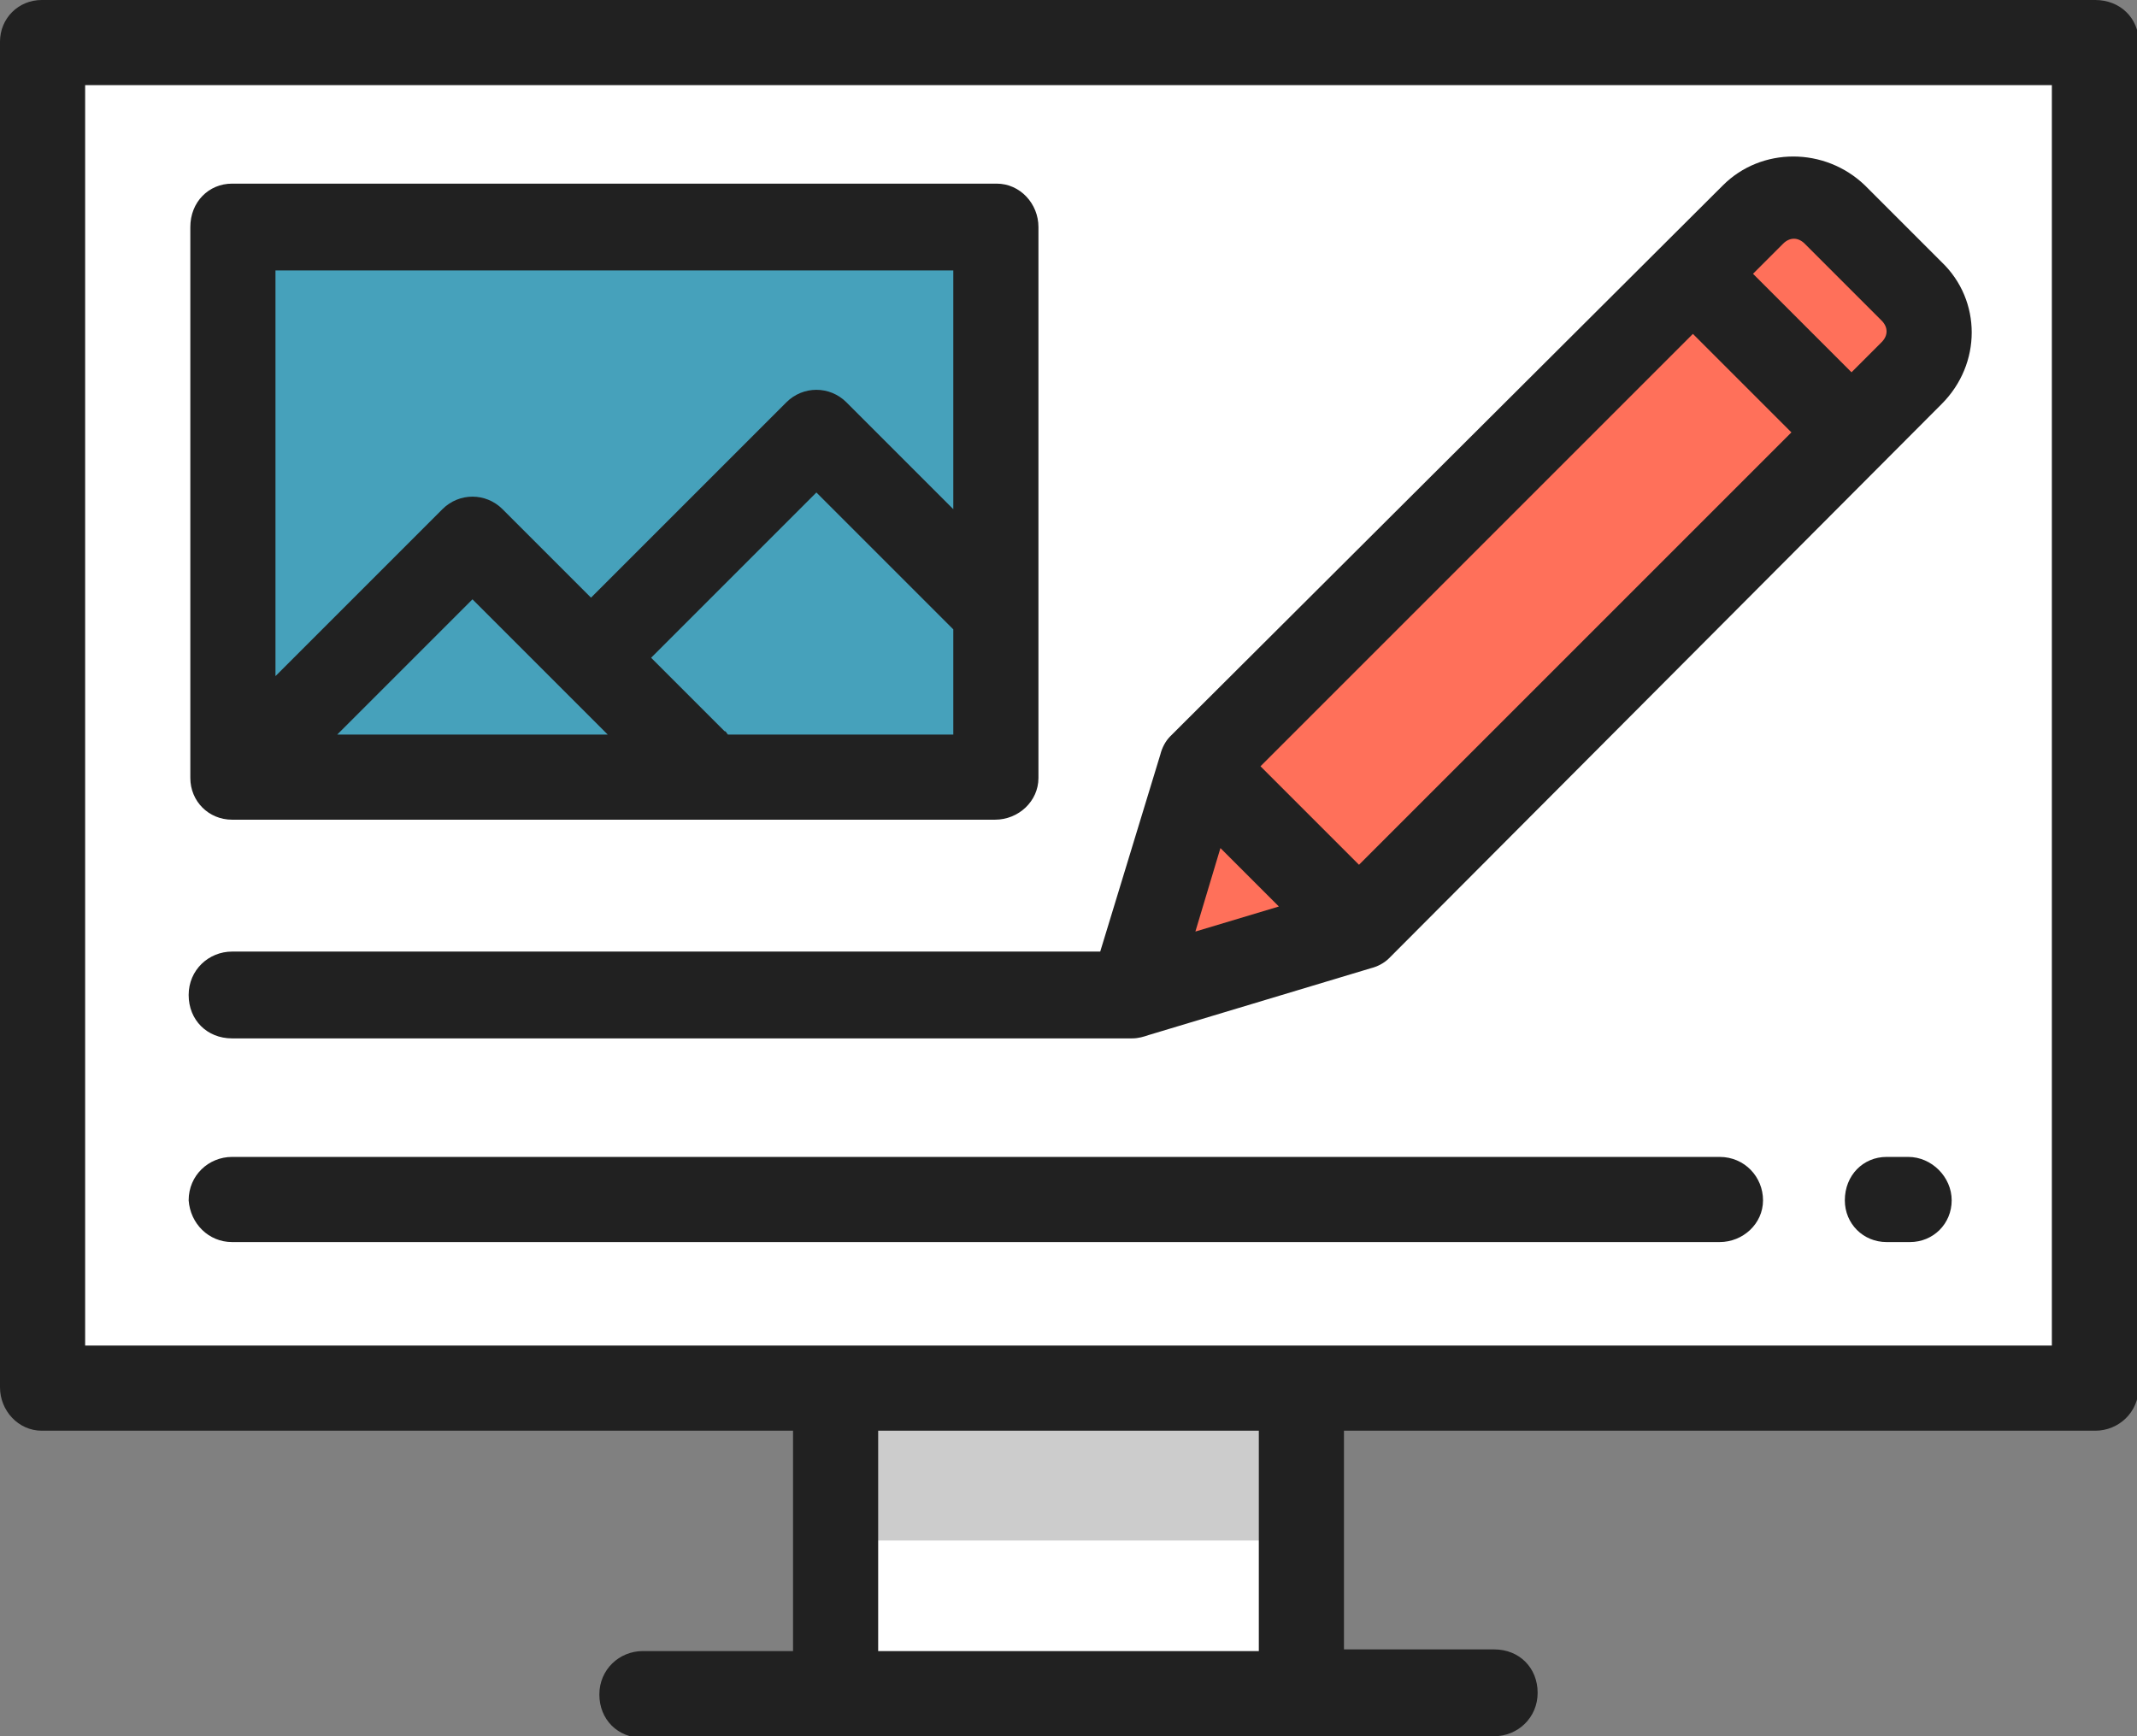 <svg xmlns="http://www.w3.org/2000/svg" xmlns:xlink="http://www.w3.org/1999/xlink" id="Layer_1" x="0px" y="0px" viewBox="0 0 128 104" style="enable-background:new 0 0 128 104;" xml:space="preserve"><rect x="0" y="0" width="128" height="104" fill="#808080" stroke="none"/><style type="text/css">	.st0{fill:#FFFFFF;}	.st1{fill:#FF705A;}	.st2{fill:#46A1BB;}	.st3{fill:#CCCCCC;}	.st4{fill:#212121;}</style><g id="blog-svgrepo-com" transform="translate(0 -47.923)">	<rect id="Rectangle_27" x="2.5" y="50.5" class="st0" width="122.9" height="80.6"></rect>	<g id="Group_54" transform="translate(50.06 93.853)">		<rect id="Rectangle_28" x="0" y="37.3" class="st0" width="27.9" height="18.3"></rect>	</g>			<rect id="Rectangle_29" x="70.6" y="77.1" transform="matrix(0.707 -0.707 0.707 0.707 -32.536 89.201)" class="st1" width="41.7" height="13.5"></rect>	<path id="Path_70" class="st1" d="M114.5,70.3c1.4-1.4,1.4-3.6,0-4.9c0,0,0,0,0,0l-4.6-4.6c-1.4-1.4-3.6-1.4-4.9,0c0,0,0,0,0,0  l-3.6,3.6l9.5,9.5L114.5,70.3z"></path>	<rect id="Rectangle_30" x="13.9" y="61.5" class="st2" width="45.7" height="33"></rect>	<rect id="Rectangle_41" x="50.1" y="131.1" class="st3" width="27.9" height="9.1"></rect>	<path id="Path_104" class="st1" d="M67.8,107.5l13.7-4.1l-9.5-9.5L67.8,107.5z"></path>	<g id="Group_55" transform="translate(0 47.923)">		<path id="Path_71" class="st4" d="M89.5,104c1.4,0,2.6-1.1,2.6-2.6s-1.1-2.6-2.6-2.6h-9V85.7h45c1.4,0,2.6-1.1,2.6-2.6l0,0V2.5   c0-1.4-1.1-2.5-2.6-2.5l0,0H2.5C1.1,0,0,1.1,0,2.5v80.6c0,1.4,1.1,2.6,2.5,2.6c0,0,0,0,0,0h45v13.2h-9c-1.4,0-2.6,1.1-2.6,2.6   s1.1,2.6,2.6,2.6H89.5z M75.4,98.9H52.6V85.7h22.8V98.9z M5.1,80.6V5.1h117.8v75.5H5.1z"></path>		<path id="Path_72" class="st4" d="M13.9,49.1h45.7c1.4,0,2.6-1.1,2.6-2.5v0v-33c0-1.4-1.1-2.6-2.5-2.6h0H13.9   c-1.4,0-2.5,1.1-2.5,2.6l0,0v33C11.4,48,12.5,49.1,13.9,49.1C13.9,49.1,13.9,49.1,13.9,49.1z M36.4,44H20.2l8.1-8.1L36.4,44z    M43.6,44c-0.1-0.1-0.1-0.2-0.2-0.2L39,39.4l9.9-9.9l8.2,8.2V44L43.6,44L43.6,44z M57.1,16.2v14.3l-6.4-6.4c-1-1-2.6-1-3.6,0   L35.4,35.8l-5.3-5.3c-1-1-2.6-1-3.6,0l-10,10V16.2H57.1z"></path>		<path id="Path_73" class="st4" d="M116.3,24.2c2.4-2.4,2.4-6.2,0-8.5c0,0,0,0,0,0l-4.6-4.6c-2.4-2.3-6.2-2.3-8.5,0L70.1,44.1   c-0.3,0.3-0.5,0.7-0.6,1.1l0,0l0,0l0,0L65.9,57H13.9c-1.4,0-2.6,1.1-2.6,2.6s1.1,2.6,2.6,2.6h53.9c0.4,0,0.7-0.1,1-0.2l13.3-4l0,0   c0.4-0.1,0.8-0.3,1.1-0.6L116.3,24.2z M71.6,55.8l1.5-5l3.5,3.5L71.6,55.8z M105,16.4l1.8-1.8c0.4-0.4,0.9-0.4,1.3,0l4.6,4.6   c0.4,0.4,0.4,0.9,0,1.3l-1.8,1.8L105,16.4z M75.5,45.9L101.4,20l5.9,5.9L81.4,51.8L75.5,45.9z"></path>		<path id="Path_74" class="st4" d="M13.9,74.4H103c1.4,0,2.6-1.1,2.6-2.5c0-1.4-1.1-2.6-2.6-2.6H13.9c-1.4,0-2.6,1.1-2.6,2.6   C11.4,73.3,12.5,74.4,13.9,74.4z"></path>		<path id="Path_75" class="st4" d="M114.3,69.3H113c-1.4,0-2.5,1.1-2.5,2.6c0,1.4,1.1,2.5,2.5,2.5h1.4c1.4,0,2.5-1.1,2.5-2.5   C116.9,70.5,115.7,69.3,114.3,69.3z"></path>	</g></g></svg>